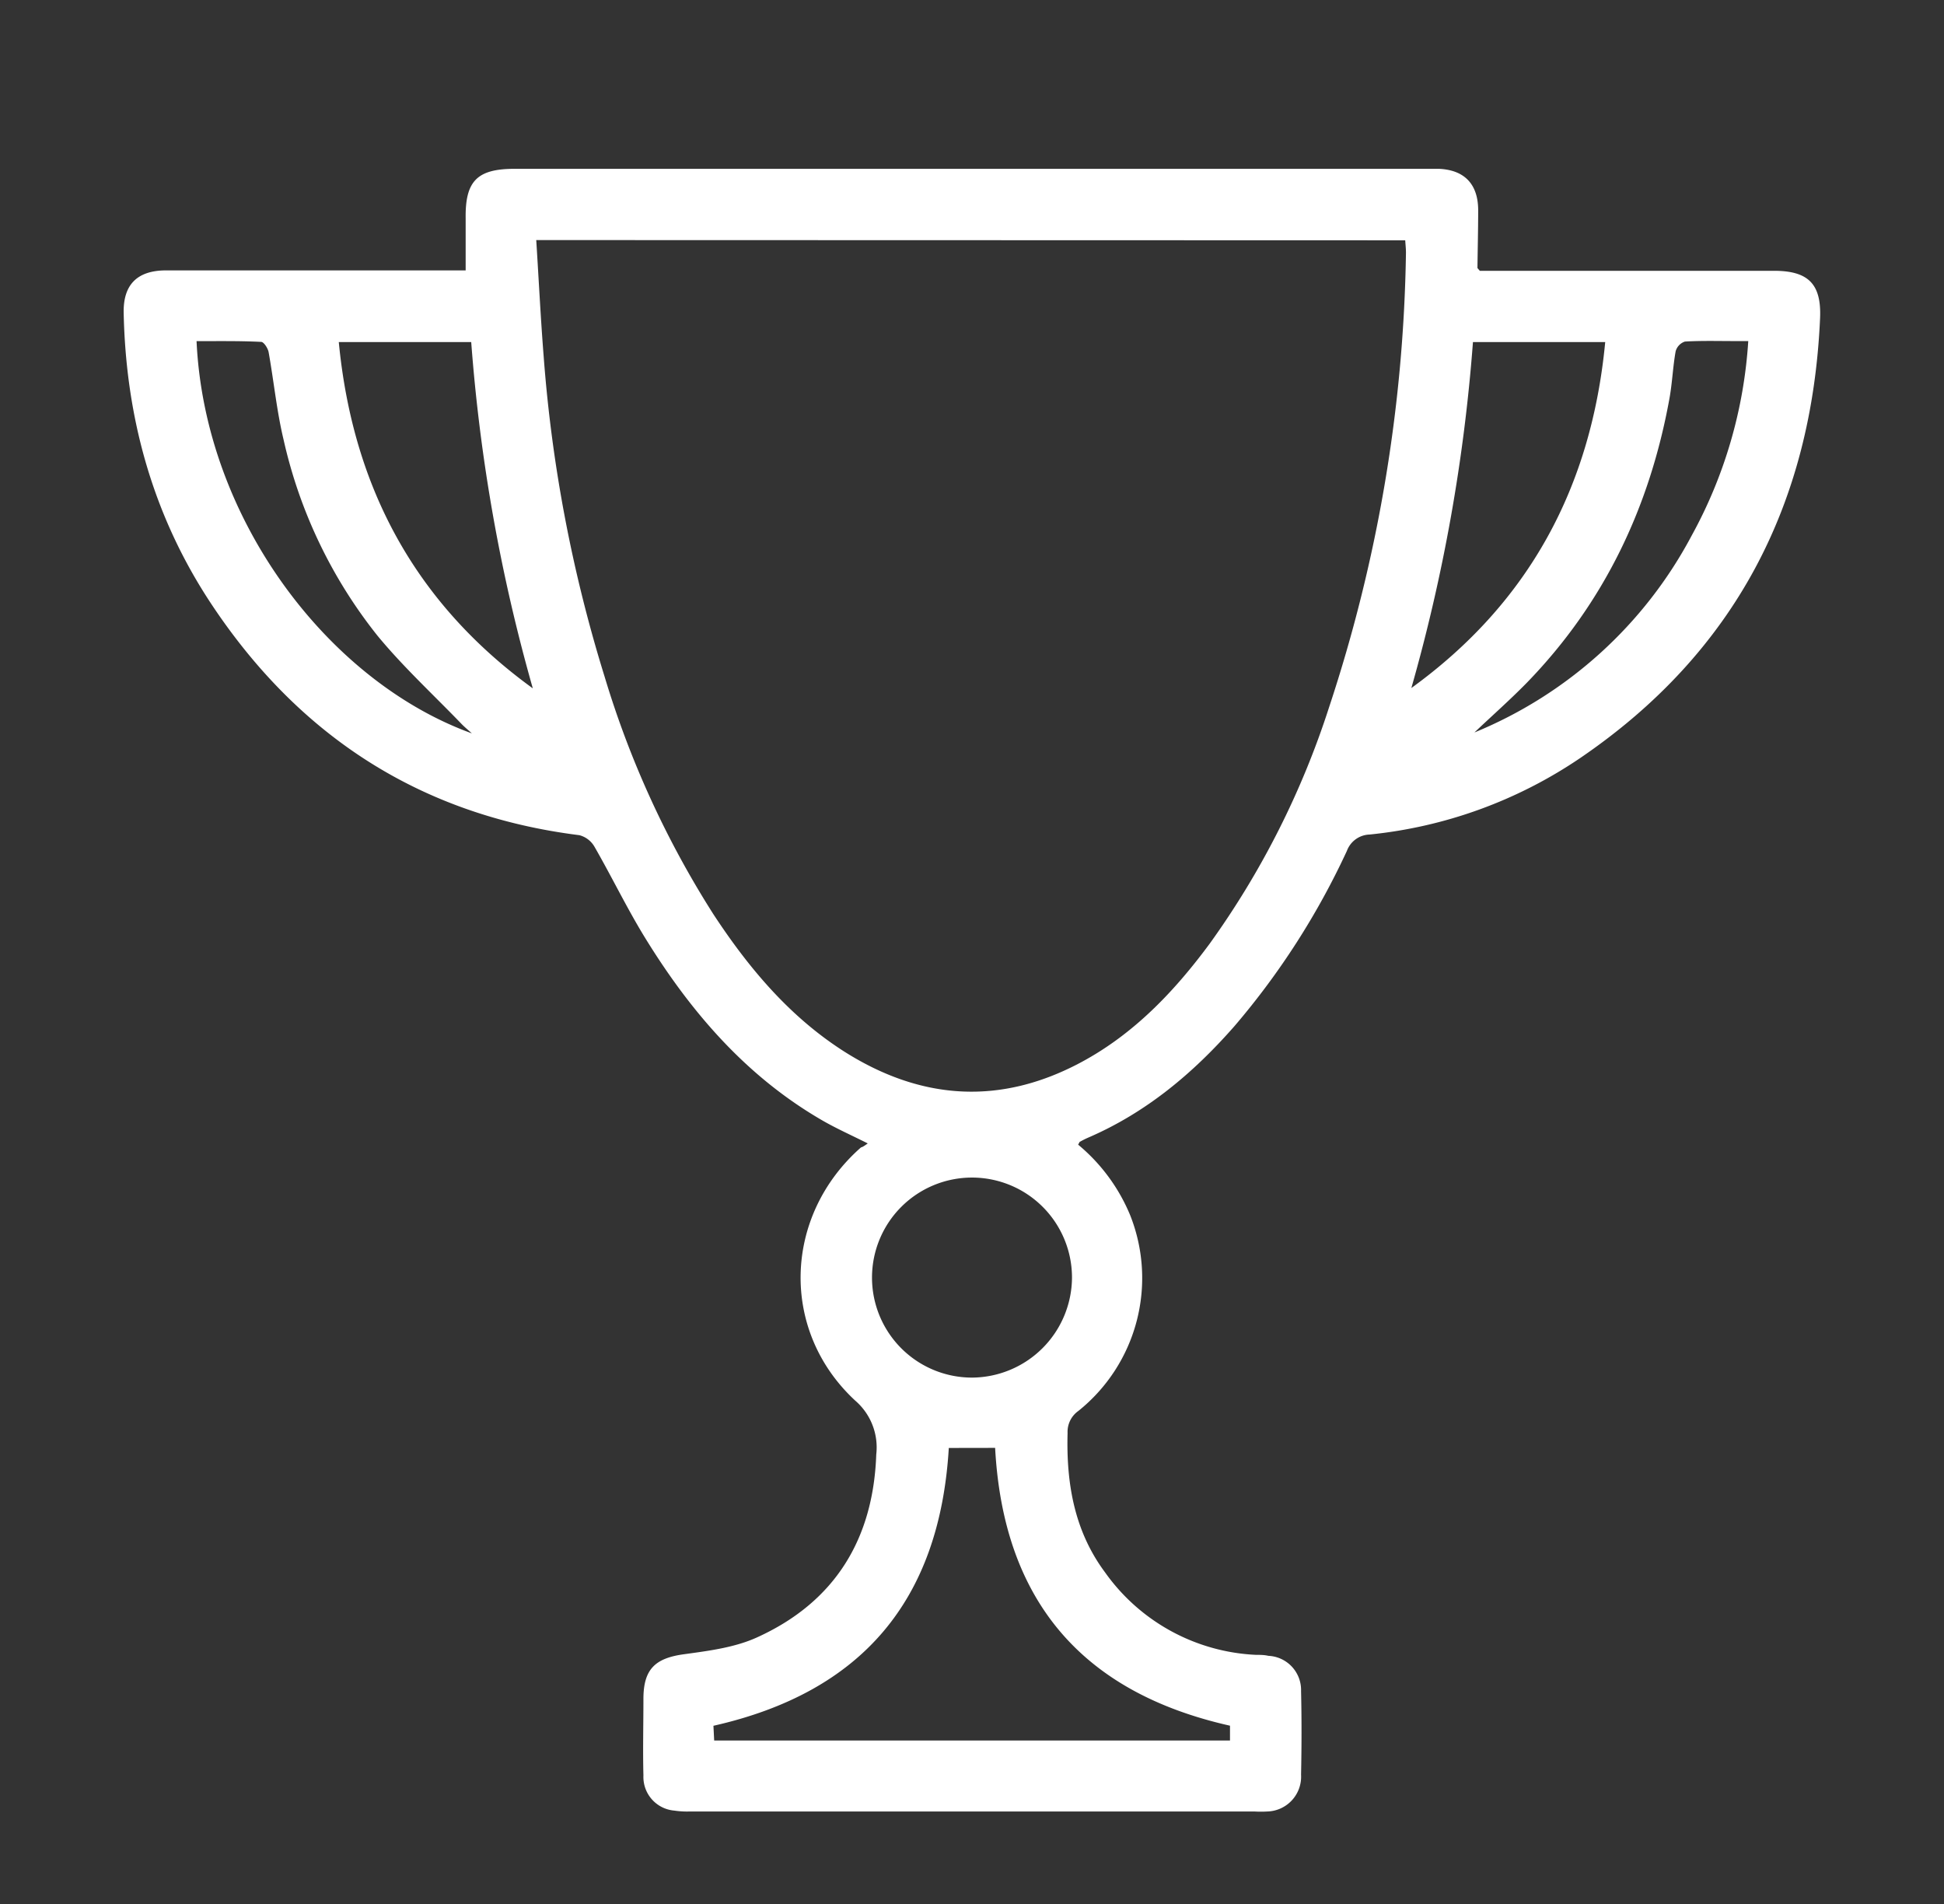 <?xml version="1.0" encoding="UTF-8"?> <svg xmlns="http://www.w3.org/2000/svg" id="Слой_1" data-name="Слой 1" viewBox="0 0 237.96 233.01"><rect x="0" y="0" width="237.96" height="233.01" fill="#333333" stroke="none"/> <defs> <style>.cls-1{fill:#fff;}</style> </defs> <title>1</title> <path class="cls-1" d="M106.22,139.93c-2-1-3.79-1.8-5.45-2.75-9.35-5.37-16.16-13.26-21.74-22.3-2.26-3.66-4.13-7.56-6.28-11.29a3,3,0,0,0-1.83-1.38C51.45,99.77,36.54,90.05,25.81,73.83,18.72,63.1,15.41,51.14,15.14,38.32c-.08-3.48,1.65-5.23,5.2-5.23q17.28,0,34.56,0H57c0-2.19,0-4.26,0-6.34-.07-4.6,1.4-6.09,6-6.09H174.93c.4,0,.8,0,1.19,0,3.1.13,4.79,1.83,4.82,5,0,2.38-.06,4.76-.09,7.14,0,0,.07.09.29.34h36c4.21,0,5.83,1.61,5.65,5.8-1,22.74-10.43,40.93-29.35,53.82a55.86,55.86,0,0,1-25.79,9.37,3.06,3.06,0,0,0-2.78,2,93.19,93.19,0,0,1-13.73,21.41c-5.07,5.79-10.84,10.63-18,13.71a9.69,9.69,0,0,0-.91.46c-.09,0-.13.17-.26.37a22.28,22.28,0,0,1,6.36,8.61A20.83,20.83,0,0,1,132,172.67a3.13,3.13,0,0,0-1.32,2.7c-.17,6.16.82,12,4.59,17.06a24,24,0,0,0,18.47,10.09c.5,0,1,0,1.52.12a4.19,4.19,0,0,1,4,4.33c.08,3.4.07,6.81,0,10.21a4.26,4.26,0,0,1-4.15,4.51,13,13,0,0,1-1.53,0H84.41a10.56,10.56,0,0,1-1.87-.11,4.13,4.13,0,0,1-3.78-4.3c-.08-3.12,0-6.24,0-9.36,0-3.66,1.44-5,5-5.48,3.06-.42,6.27-.83,9-2.1,9.45-4.32,14.14-12,14.5-22.34a7.55,7.55,0,0,0-2.56-6.58c-9.27-8.57-8.81-22.64.69-31C105.59,140.37,105.78,140.25,106.22,139.93ZM65.64,29.38c.31,4.87.54,9.57.91,14.25A176.37,176.37,0,0,0,74,82.78a116.43,116.43,0,0,0,13.33,29.11c4.3,6.55,9.28,12.49,15.95,16.76,9.43,6,19.18,6.68,29.15,1.3,6.43-3.47,11.34-8.65,15.62-14.43a104.2,104.2,0,0,0,14.65-29,185.4,185.4,0,0,0,9.4-55.61c0-.48-.06-1-.09-1.5Zm50.5,147.82c-1.11,18.68-10.68,29.91-28.81,34l.09,1.8h63.14v-1.81c-18.24-4.1-27.75-15.45-28.75-34ZM57.68,41.86H41.47c1.7,17.7,9.31,31.92,23.75,42.38A212.67,212.67,0,0,1,57.68,41.86ZM172.76,84.2c14.44-10.45,22.05-24.67,23.73-42.34H180.3A212.12,212.12,0,0,1,172.76,84.2Zm-41.54,72.19A12.24,12.24,0,1,0,119,168.59,12.31,12.31,0,0,0,131.22,156.39ZM24.06,41.75c1,21.72,16.08,41.63,33.7,48-.52-.47-.91-.79-1.26-1.15-3.45-3.58-7.16-7-10.29-10.8a59.23,59.23,0,0,1-11.5-24c-.84-3.51-1.19-7.14-1.83-10.71-.09-.47-.58-1.24-.91-1.25C29.38,41.71,26.78,41.75,24.06,41.75ZM180.48,89.64a52.75,52.75,0,0,0,26.59-24.09A56.76,56.76,0,0,0,214,41.74h-1.63c-2,0-4.09-.06-6.12.06A1.73,1.73,0,0,0,205.11,43c-.34,1.89-.41,3.84-.75,5.73-2.41,13.33-8,25.09-17.49,34.85C184.82,85.67,182.61,87.62,180.48,89.64Z"></path> </svg> 